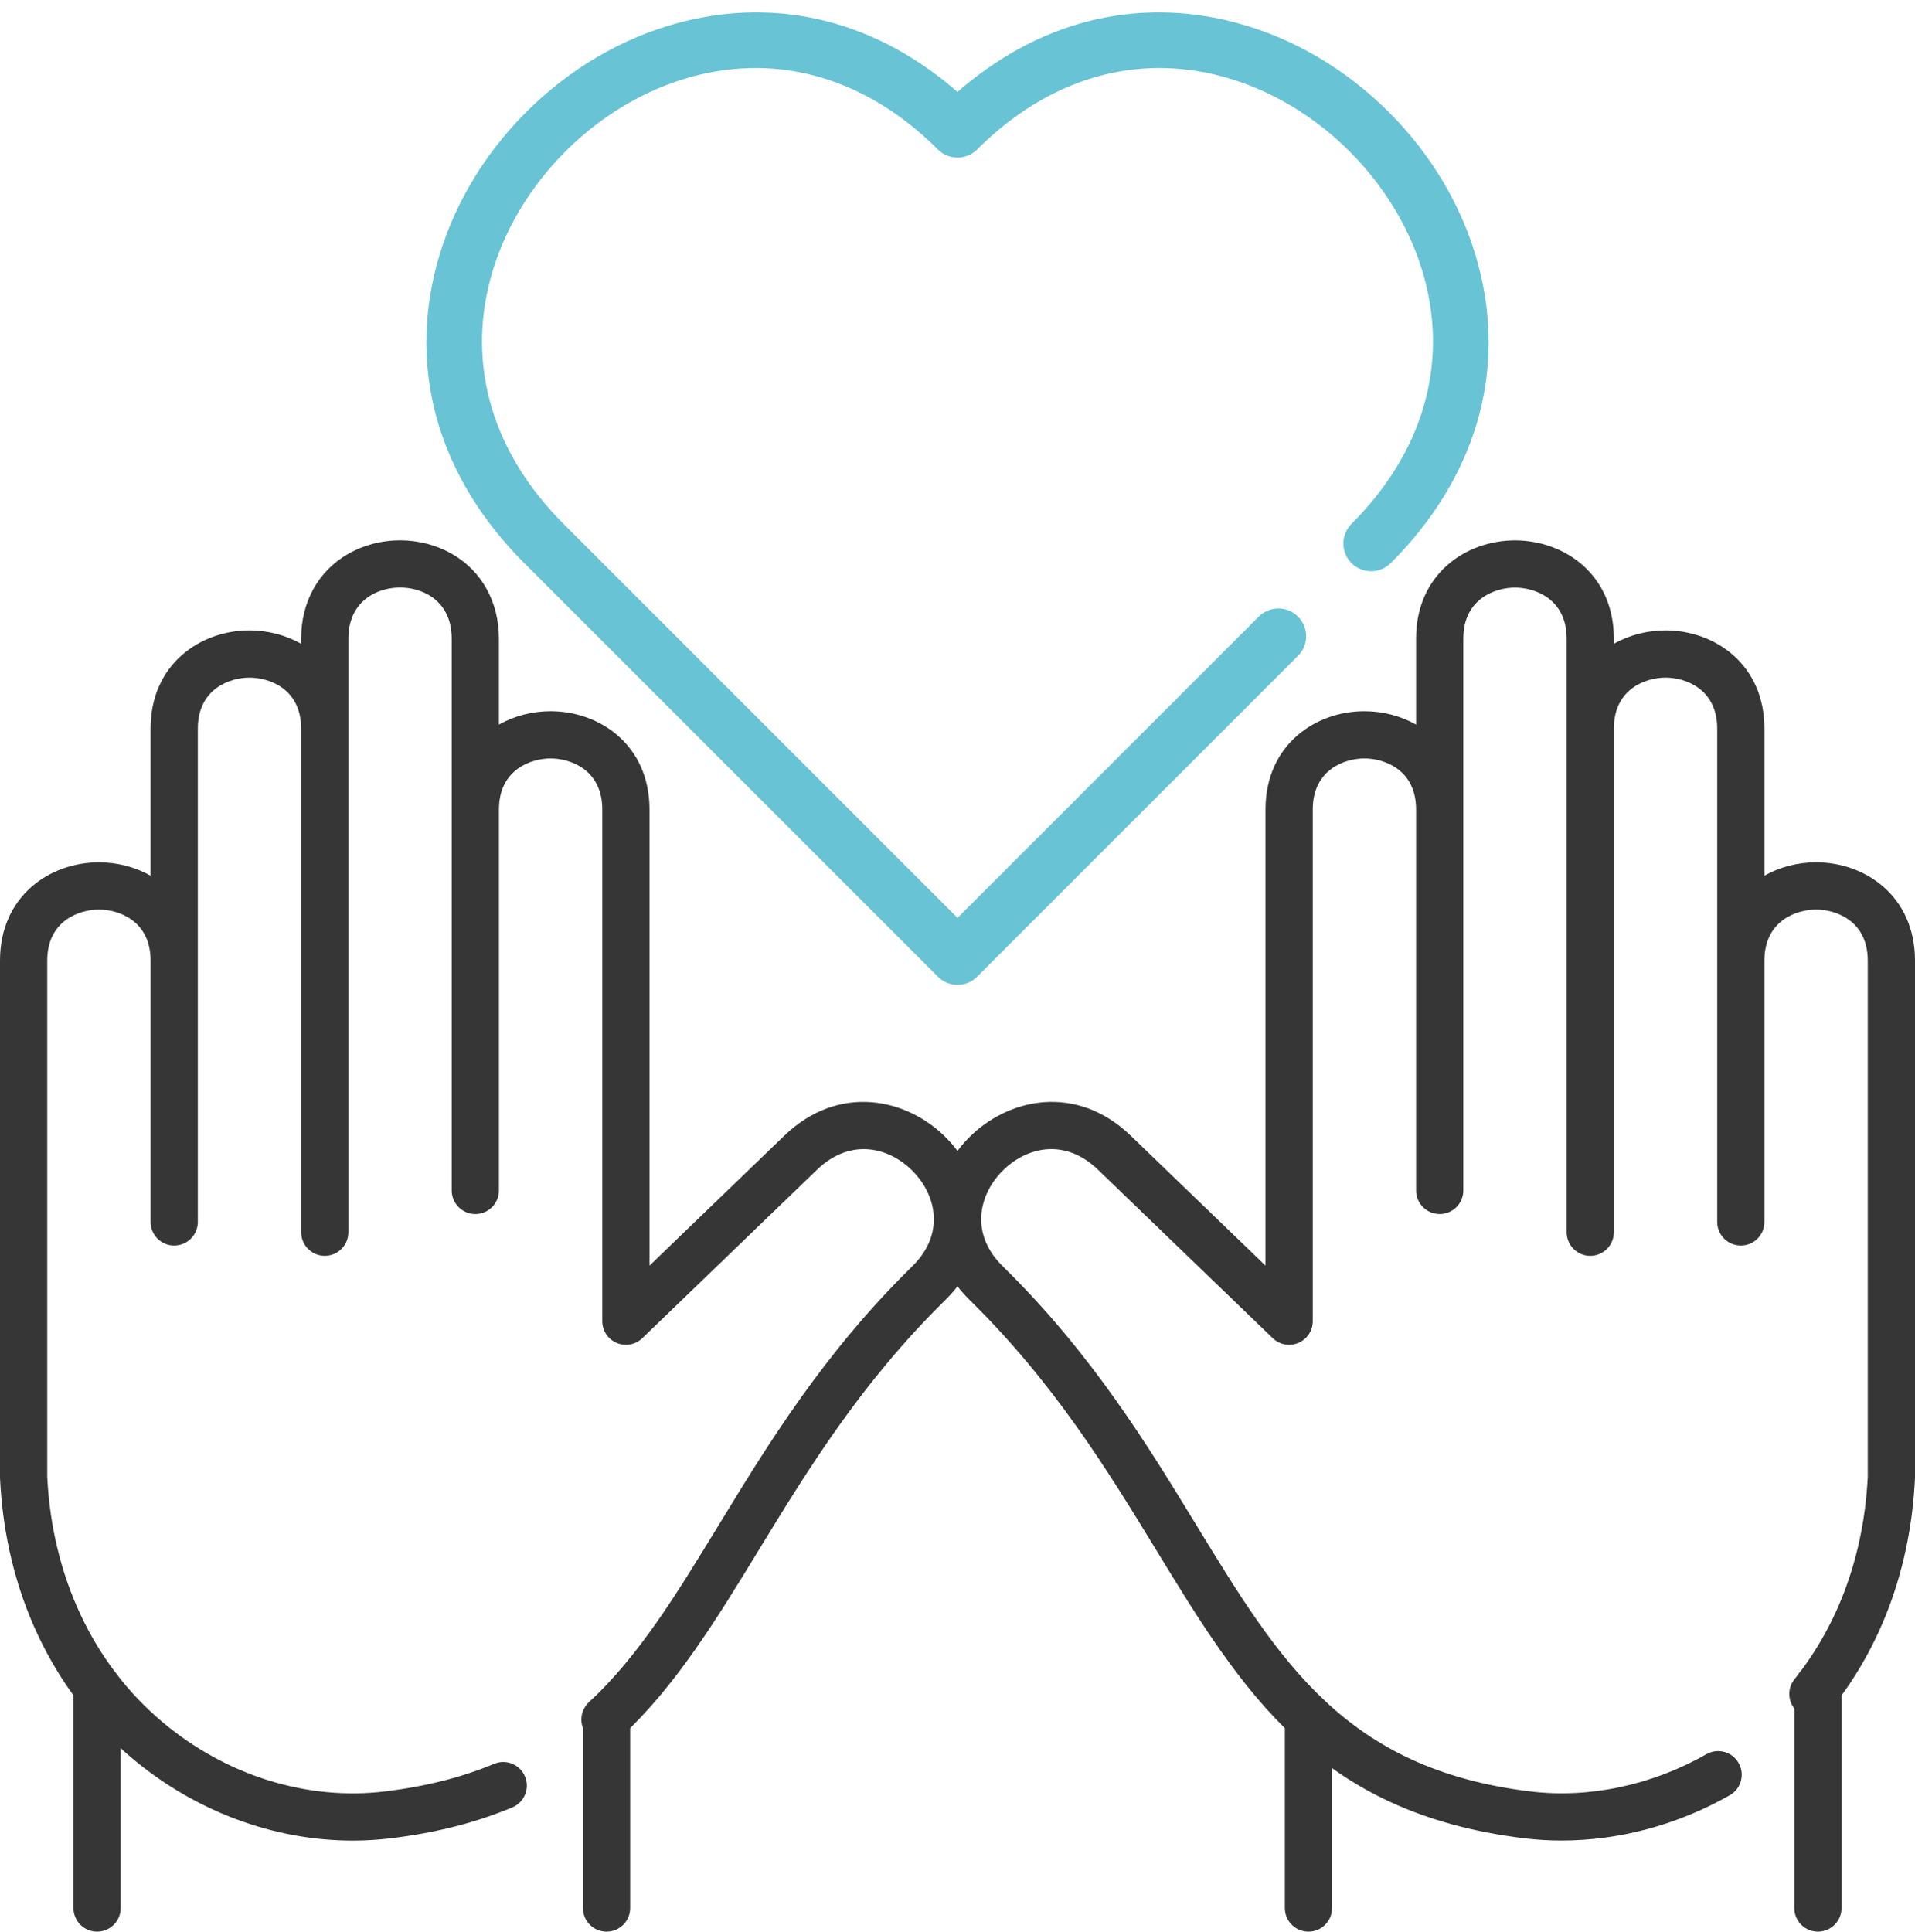 <svg width="116" height="117" viewBox="0 0 116 117" fill="none" xmlns="http://www.w3.org/2000/svg">
<path d="M21.367 111.485C16.599 111.485 11.826 109.721 7.985 106.483C3.167 102.423 0.332 96.411 0.002 89.556C0 89.533 0 89.51 0 89.487V58.186C0 54.277 3.014 52.232 5.991 52.232C7.079 52.232 8.172 52.505 9.121 53.042V44.137C9.121 40.228 12.134 38.182 15.111 38.182C16.199 38.182 17.292 38.456 18.241 38.993V38.685C18.241 36.465 19.273 34.596 21.071 33.558C22.991 32.45 25.472 32.45 27.392 33.558C29.191 34.596 30.222 36.465 30.222 38.685V43.889C31.171 43.352 32.264 43.078 33.352 43.078C36.329 43.078 39.343 45.124 39.343 49.033V76.659L47.508 68.789C50.79 65.626 54.95 66.482 57.363 68.964C59.758 71.426 60.491 75.577 57.259 78.746C52.129 83.778 48.854 89.147 45.964 93.883C43.383 98.113 40.946 102.108 37.621 105.202C37.042 105.74 36.137 105.707 35.599 105.129C35.061 104.551 35.093 103.646 35.672 103.108C38.709 100.282 40.939 96.626 43.522 92.394C46.498 87.514 49.872 81.985 55.256 76.704C57.252 74.746 56.722 72.408 55.313 70.958C53.884 69.489 51.531 68.885 49.493 70.848L38.906 81.054C38.492 81.452 37.881 81.565 37.353 81.341C36.825 81.117 36.483 80.598 36.483 80.025V49.032C36.483 46.59 34.515 45.939 33.353 45.939C32.19 45.939 30.223 46.59 30.223 49.032V72.106C30.223 72.896 29.582 73.536 28.793 73.536C28.003 73.536 27.362 72.895 27.362 72.106V38.684C27.362 37.163 26.601 36.404 25.963 36.035C24.928 35.438 23.538 35.438 22.503 36.035C21.865 36.403 21.103 37.163 21.103 38.684V74.635C21.103 75.425 20.463 76.065 19.673 76.065C18.883 76.065 18.242 75.425 18.242 74.635V44.122C18.234 41.692 16.273 41.043 15.113 41.043C13.953 41.043 11.983 41.695 11.983 44.137V74.012C11.983 74.802 11.342 75.442 10.553 75.442C9.763 75.442 9.122 74.802 9.122 74.012V58.186C9.122 55.744 7.155 55.092 5.992 55.092C4.83 55.092 2.862 55.744 2.862 58.186V89.452C3.161 95.49 5.635 100.76 9.83 104.296C13.69 107.549 18.614 109.082 23.342 108.504C25.817 108.201 27.971 107.655 29.929 106.835C30.657 106.529 31.496 106.872 31.801 107.601C32.107 108.329 31.764 109.167 31.035 109.473C28.832 110.396 26.43 111.008 23.691 111.344C22.92 111.438 22.144 111.485 21.369 111.485H21.367Z" fill="#363636"/>
<path d="M36.741 117C35.951 117 35.311 116.36 35.311 115.57V104.066C35.311 103.276 35.951 102.636 36.741 102.636C37.531 102.636 38.171 103.276 38.171 104.066V115.57C38.171 116.36 37.531 117 36.741 117ZM5.88 117C5.09 117 4.45 116.36 4.45 115.57V102.217C4.45 101.427 5.091 100.786 5.88 100.786C6.67 100.786 7.311 101.427 7.311 102.217V115.57C7.311 116.36 6.67 117 5.88 117Z" fill="#363636"/>
<path d="M94.592 111.482C93.827 111.482 93.065 111.436 92.311 111.344C79.751 109.805 75.25 102.427 70.037 93.884C67.147 89.147 63.871 83.778 58.741 78.746C55.509 75.576 56.242 71.426 58.637 68.963C61.05 66.482 65.21 65.625 68.492 68.788L76.657 76.659V49.033C76.657 45.123 79.671 43.078 82.648 43.078C83.736 43.078 84.829 43.351 85.778 43.889V38.685C85.778 34.775 88.791 32.73 91.768 32.73C94.745 32.73 97.759 34.775 97.759 38.685V38.993C98.708 38.456 99.801 38.182 100.889 38.182C103.866 38.182 106.879 40.228 106.879 44.137V53.042C107.828 52.505 108.921 52.231 110.009 52.231C112.986 52.231 116 54.277 116 58.186V89.487C116 89.51 115.999 89.533 115.998 89.556C115.742 94.875 113.99 99.697 110.931 103.499C110.436 104.114 109.536 104.212 108.92 103.717C108.305 103.221 108.207 102.321 108.702 101.706C111.372 98.386 112.906 94.15 113.139 89.452V58.185C113.139 55.743 111.171 55.092 110.009 55.092C108.847 55.092 106.879 55.743 106.879 58.185V74.011C106.879 74.802 106.239 75.442 105.449 75.442C104.659 75.442 104.019 74.801 104.019 74.011V44.137C104.019 41.694 102.052 41.042 100.889 41.042C99.726 41.042 97.759 41.694 97.759 44.137V74.635C97.759 75.424 97.119 76.065 96.329 76.065C95.539 76.065 94.899 75.424 94.899 74.635V38.684C94.899 36.241 92.931 35.59 91.769 35.59C90.606 35.59 88.639 36.241 88.639 38.684V72.105C88.639 72.895 87.999 73.535 87.209 73.535C86.419 73.535 85.779 72.895 85.779 72.105V49.032C85.779 46.589 83.811 45.938 82.649 45.938C81.486 45.938 79.519 46.59 79.519 49.032V80.024C79.519 80.597 79.176 81.115 78.648 81.34C78.12 81.565 77.509 81.452 77.096 81.053L66.508 70.847C64.471 68.884 62.118 69.487 60.689 70.957C59.279 72.406 58.75 74.746 60.745 76.703C66.129 81.984 69.503 87.514 72.48 92.393C77.505 100.628 81.474 107.133 92.66 108.503C96.239 108.942 100.041 108.142 103.367 106.25C104.054 105.86 104.927 106.1 105.317 106.787C105.708 107.473 105.468 108.347 104.781 108.737C101.619 110.535 98.073 111.481 94.593 111.481L94.592 111.482Z" fill="#363636"/>
<path d="M110.12 117C109.33 117 108.689 116.36 108.689 115.57V102.217C108.689 101.427 109.33 100.786 110.12 100.786C110.909 100.786 111.55 101.427 111.55 102.217V115.57C111.55 116.36 110.909 117 110.12 117ZM79.259 117C78.469 117 77.829 116.36 77.829 115.57V104.066C77.829 103.276 78.469 102.636 79.259 102.636C80.049 102.636 80.689 103.276 80.689 104.066V115.57C80.689 116.36 80.049 117 79.259 117Z" fill="#363636"/>
<path d="M58 59.402C57.634 59.402 57.268 59.262 56.989 58.983L31.934 33.931C26.841 28.838 24.984 22.499 26.704 16.08C27.606 12.711 29.454 9.561 32.047 6.968C34.64 4.375 37.791 2.527 41.16 1.625C47.16 0.017 53.092 1.536 58 5.901C62.908 1.535 68.84 0.017 74.841 1.625C78.209 2.527 81.361 4.375 83.954 6.968C86.546 9.56 88.394 12.711 89.297 16.08C91.017 22.498 89.159 28.838 84.066 33.931C83.507 34.489 82.602 34.489 82.043 33.931C81.485 33.372 81.485 32.467 82.043 31.908C86.383 27.568 87.978 22.21 86.533 16.82C84.962 10.956 79.965 5.959 74.1 4.388C68.71 2.944 63.352 4.538 59.012 8.878C58.743 9.147 58.38 9.297 58 9.297C57.621 9.297 57.257 9.146 56.989 8.878C52.649 4.539 47.291 2.944 41.9 4.388C36.035 5.96 31.039 10.956 29.467 16.82C28.023 22.21 29.618 27.568 33.958 31.908L58.001 55.949L76.426 37.525C76.985 36.967 77.891 36.967 78.449 37.525C79.008 38.084 79.008 38.989 78.449 39.548L59.012 58.983C58.733 59.263 58.367 59.402 58.001 59.402H58Z" fill="#68C3D4" stroke="#68C3D4" stroke-width="0.5"/>
</svg>
